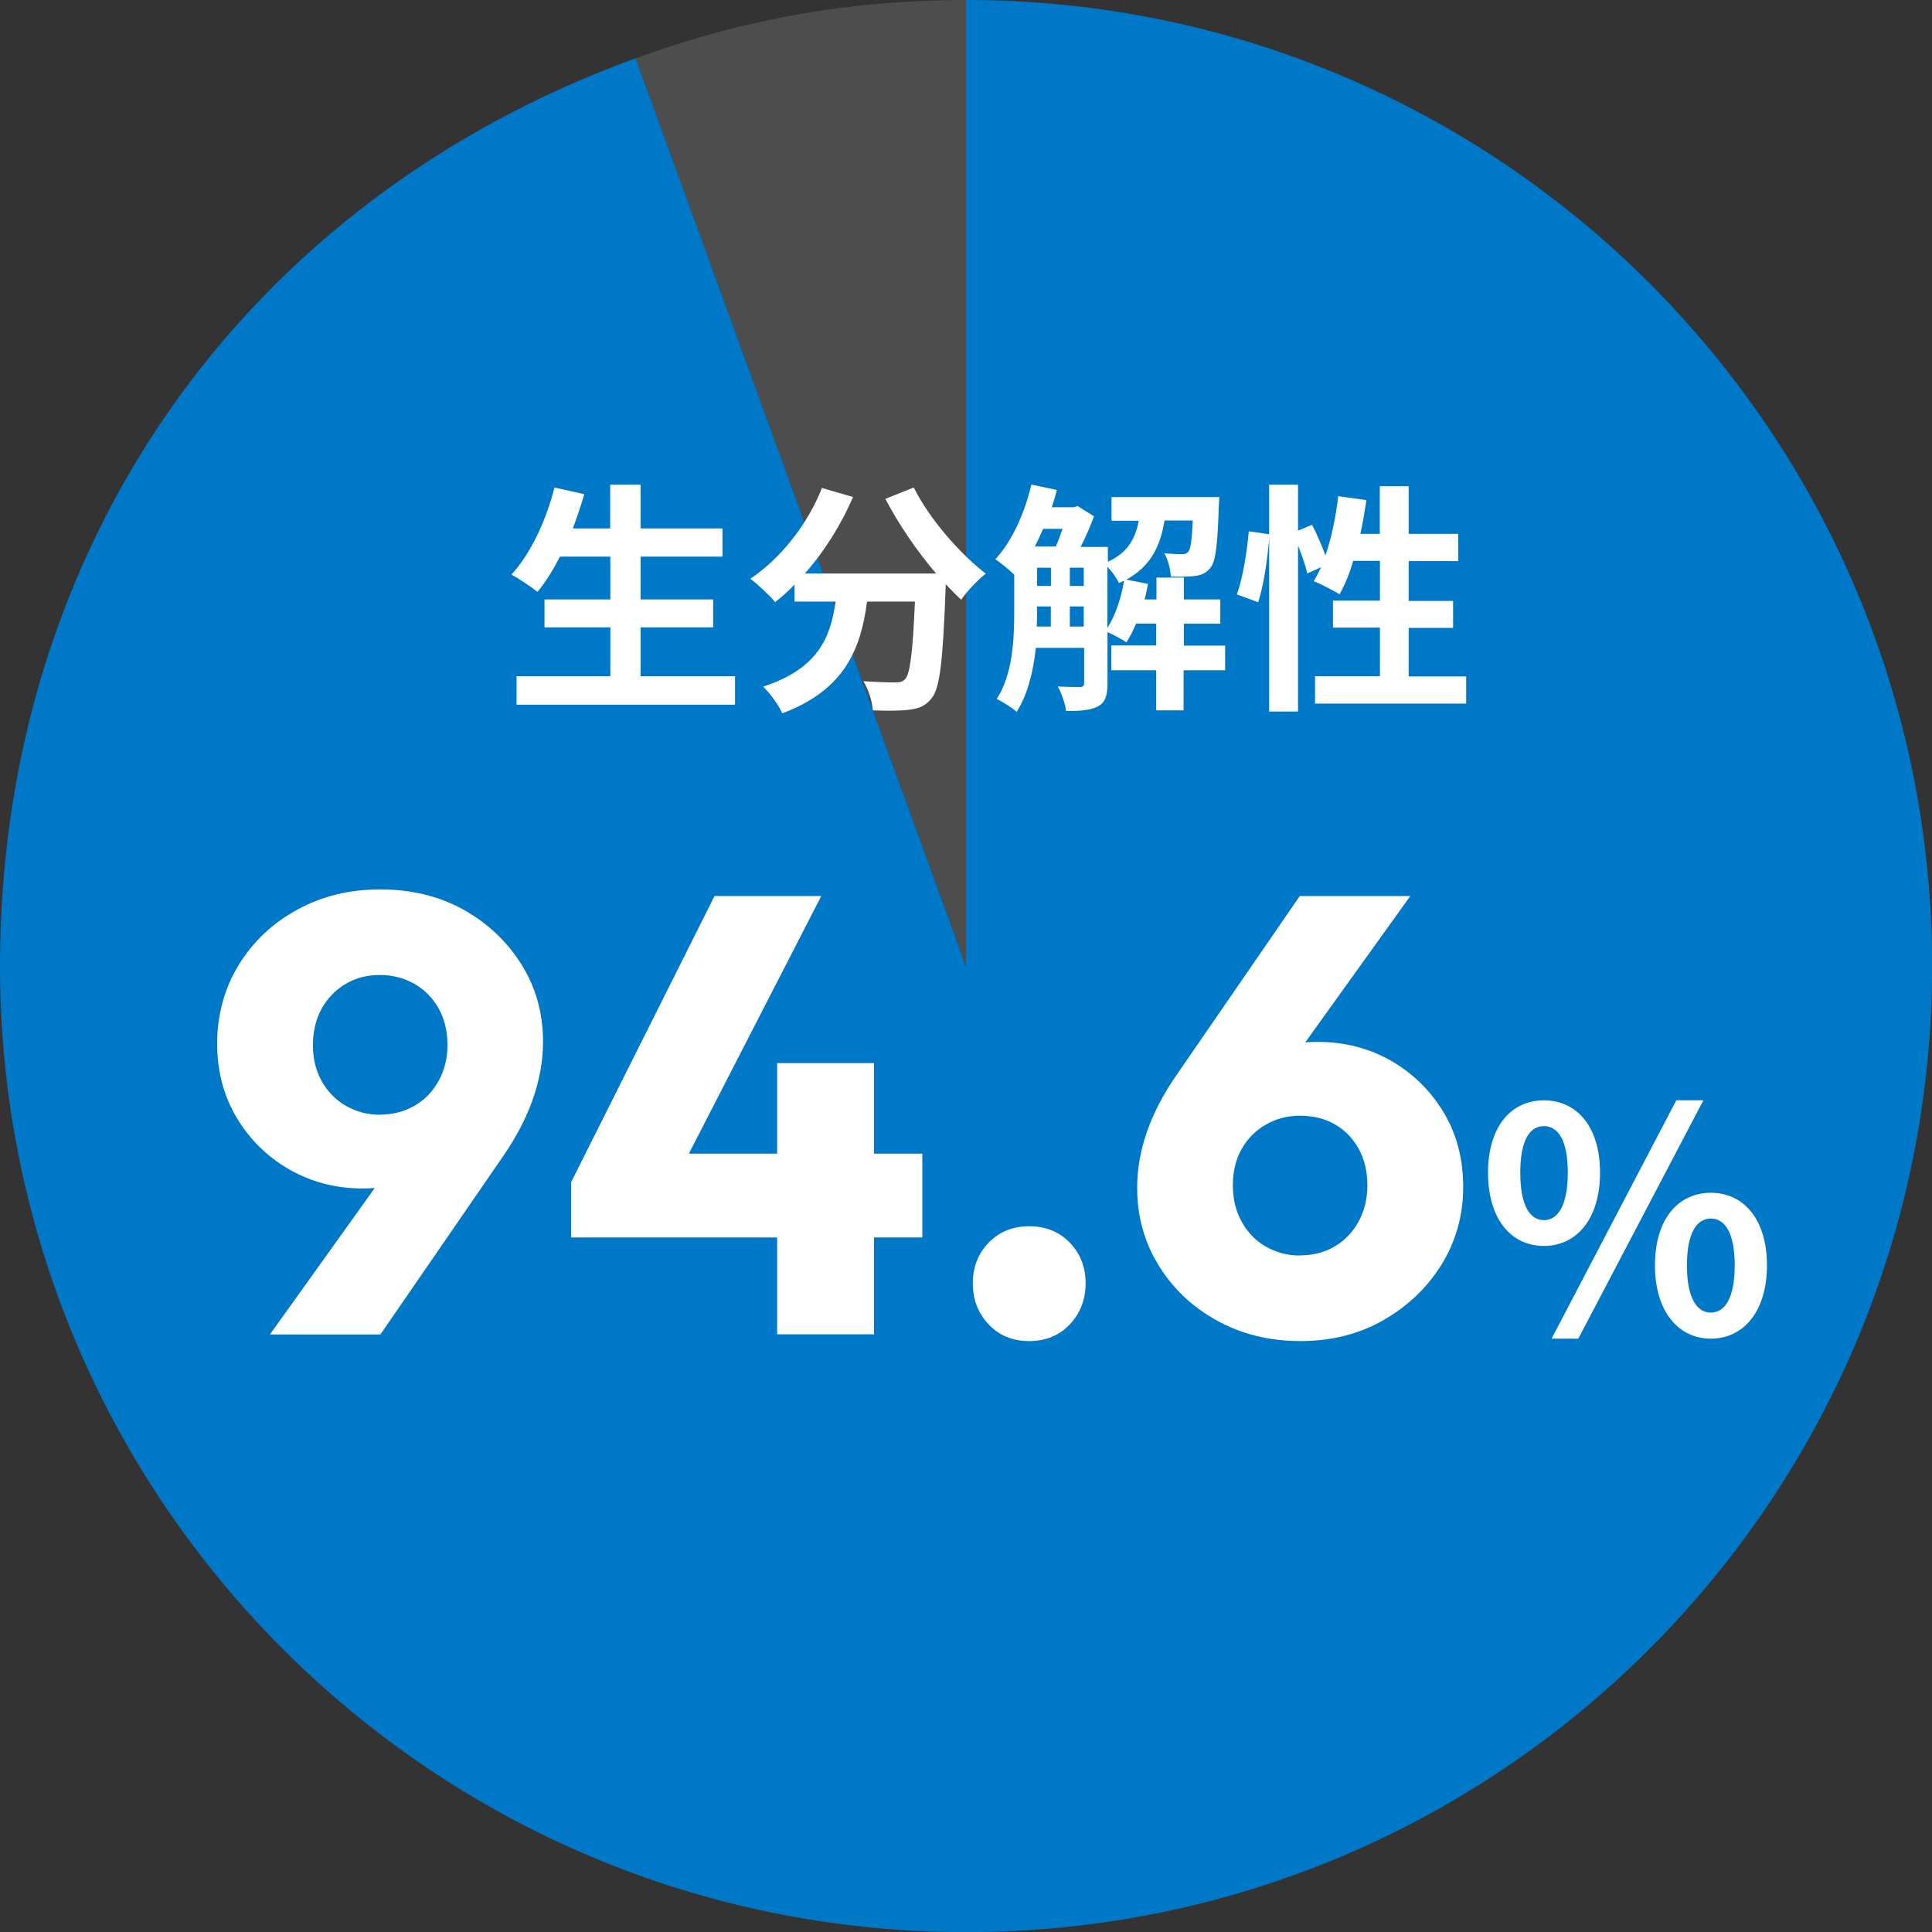 <?xml version="1.0" encoding="UTF-8"?>
<svg id="_レイヤー_2" data-name="レイヤー 2" xmlns="http://www.w3.org/2000/svg" viewBox="0 0 143.17 143.17">
  <rect x="0" y="0" width="143.17" height="143.17" fill="#333333" stroke="none"/>
  <defs>
    <style>
      .cls-1 {
        fill: #0078c8;
      }

      .cls-2 {
        fill: #fff;
      }

      .cls-3 {
        fill: #4d4d4d;
      }
    </style>
  </defs>
  <g id="text">
    <g>
      <g>
        <path class="cls-3" d="m71.59,71.59L47.1,4.32C55.13,1.4,63.05,0,71.59,0v71.59Z"/>
        <path class="cls-1" d="m71.59,71.59V0c39.54,0,71.59,32.05,71.59,71.59s-32.05,71.59-71.59,71.59S0,111.12,0,71.59C0,40.59,17.98,14.92,47.1,4.32l24.48,67.27Z"/>
      </g>
      <g>
        <path class="cls-2" d="m20.01,98.88l10.17-14.21,2.71-.23c-.43.74-.88,1.37-1.36,1.91-.48.54-1.07.96-1.79,1.26-.72.31-1.68.46-2.88.46-1.96,0-3.77-.47-5.41-1.4-1.64-.94-2.94-2.22-3.91-3.84-.97-1.63-1.45-3.47-1.45-5.52s.54-4.09,1.61-5.82c1.07-1.73,2.52-3.1,4.35-4.09,1.82-1,3.87-1.49,6.14-1.49s4.35.5,6.14,1.49c1.79,1,3.23,2.35,4.3,4.05,1.07,1.7,1.61,3.61,1.61,5.73,0,2.79-.97,5.6-2.9,8.42l-9.15,13.29h-8.19Zm8.14-16.28c.95,0,1.81-.22,2.58-.67.77-.44,1.36-1.07,1.79-1.86.43-.8.64-1.67.64-2.62,0-1.01-.21-1.91-.64-2.69-.43-.78-1.03-1.4-1.79-1.84-.77-.44-1.63-.67-2.58-.67s-1.8.22-2.55.67c-.75.45-1.34,1.06-1.77,1.84-.43.78-.64,1.68-.64,2.69s.21,1.86.64,2.65c.43.78,1.03,1.4,1.79,1.84.77.44,1.61.67,2.53.67Z"/>
        <path class="cls-2" d="m42.32,87.61l10.63-21.21h7.91l-10.9,21.21h-7.64Zm0,4.09v-4.09l2.39-2.12h23.64v6.21h-26.04Zm15.27,7.18v-20.1h7.18v20.1h-7.18Z"/>
        <path class="cls-2" d="m76.27,99.38c-1.23,0-2.23-.41-3.01-1.24-.78-.83-1.17-1.84-1.17-3.04s.39-2.2,1.17-3.01c.78-.81,1.79-1.22,3.01-1.22s2.23.41,3.01,1.22c.78.81,1.17,1.82,1.17,3.01s-.39,2.21-1.17,3.04c-.78.83-1.79,1.24-3.01,1.24Z"/>
        <path class="cls-2" d="m96.37,99.38c-2.3,0-4.36-.51-6.19-1.52-1.83-1.01-3.27-2.38-4.32-4.09-1.06-1.72-1.59-3.63-1.59-5.75,0-2.76.97-5.54,2.9-8.33l9.15-13.29h8.19l-10.17,14.17-2.71.28c.43-.77.88-1.42,1.36-1.96.48-.54,1.08-.95,1.82-1.24.74-.29,1.69-.44,2.85-.44,1.99,0,3.8.47,5.43,1.4,1.62.94,2.92,2.21,3.89,3.82.97,1.61,1.45,3.46,1.45,5.54s-.54,4.03-1.61,5.75c-1.07,1.72-2.52,3.09-4.32,4.12-1.81,1.03-3.85,1.54-6.12,1.54Zm-.05-6.35c.98,0,1.85-.22,2.6-.67.75-.44,1.34-1.07,1.77-1.86.43-.8.64-1.69.64-2.67s-.21-1.91-.64-2.69c-.43-.78-1.02-1.39-1.77-1.82-.75-.43-1.62-.64-2.6-.64-.92,0-1.76.22-2.53.67-.77.44-1.36,1.05-1.79,1.82-.43.77-.64,1.66-.64,2.67s.21,1.87.64,2.67c.43.8,1.03,1.42,1.79,1.86.77.44,1.61.67,2.53.67Z"/>
        <path class="cls-2" d="m110.27,86.9c0-3.4,1.7-5.36,4.14-5.36s4.16,1.95,4.16,5.36-1.72,5.43-4.16,5.43-4.14-2-4.14-5.43Zm5.91,0c0-2.51-.78-3.45-1.77-3.45s-1.75.94-1.75,3.45.76,3.52,1.75,3.52,1.77-1.01,1.77-3.52Zm8.05-5.36h2l-9.27,17.66h-1.98l9.24-17.66Zm-1.59,12.23c0-3.43,1.72-5.38,4.14-5.38s4.16,1.95,4.16,5.38-1.75,5.43-4.16,5.43-4.14-2.02-4.14-5.43Zm5.91,0c0-2.51-.78-3.47-1.77-3.47s-1.77.97-1.77,3.47.78,3.5,1.77,3.5,1.77-.99,1.77-3.5Z"/>
      </g>
      <g>
        <path class="cls-2" d="m54.47,50.11v2.11h-16.19v-2.11h6.95v-3.62h-4.88v-2.07h4.88v-3.17h-3.73c-.52.99-1.08,1.91-1.67,2.61-.43-.34-1.39-.99-1.93-1.28,1.4-1.51,2.57-4,3.19-6.45l2.21.49c-.25.86-.54,1.71-.85,2.54h2.77v-3.24h2.25v3.24h6.07v2.09h-6.07v3.17h5.38v2.07h-5.38v3.62h6.99Z"/>
        <path class="cls-2" d="m67.7,36.1c1.13,2.29,3.39,4.9,5.35,6.41-.58.45-1.4,1.31-1.82,1.93-.38-.34-.76-.74-1.15-1.15v.13c-.2,5.44-.41,7.56-1.04,8.32-.45.58-.94.76-1.64.85-.61.09-1.66.09-2.72.05-.04-.65-.32-1.55-.7-2.16.99.07,1.93.09,2.38.09.32,0,.52-.04.72-.25.36-.38.56-1.98.72-5.74h-3.55c-.45,3.46-1.62,6.54-6.28,8.28-.27-.61-.9-1.49-1.42-1.98,4.07-1.31,5.01-3.67,5.37-6.3h-3.04v-1.26c-.47.49-.95.92-1.44,1.3-.4-.49-1.31-1.35-1.84-1.73,2.25-1.51,4.23-4,5.31-6.73l2.3.67c-.88,2.07-2.14,4.05-3.56,5.67h9.72c-1.42-1.66-2.77-3.64-3.76-5.53l2.11-.85Z"/>
        <path class="cls-2" d="m90.77,49.67h-3.06v2.97h-2.03v-2.97h-3.33v-1.84h3.33v-1.62h-1.49c-.22.52-.45.99-.72,1.39-.31-.22-.95-.56-1.4-.76v3.8c0,.85-.14,1.39-.68,1.69-.56.31-1.3.36-2.39.36-.05-.52-.34-1.33-.61-1.82.72.04,1.42.04,1.64.04s.31-.07.31-.31v-2.59h-3.58c-.18,1.69-.59,3.44-1.42,4.74-.31-.29-1.08-.77-1.48-.95,1.21-1.85,1.3-4.54,1.3-6.55v-2.66c-.36-.36-1.03-.9-1.4-1.15,1.22-1.31,2.18-3.42,2.67-5.53l1.89.4c-.11.43-.23.86-.38,1.28h1.64l.27-.09,1.22.76c-.25.7-.61,1.53-.99,2.27h2.02v1.1c1.49-.68,2.03-1.73,2.29-3.04h-2.02v-1.75h7.99s-.02.45-.04.68c-.09,2.86-.23,4.1-.63,4.57-.31.38-.65.52-1.1.59-.4.05-1.1.07-1.82.05-.04-.56-.22-1.28-.49-1.73.56.05,1.04.07,1.3.07.22,0,.36-.04.49-.2.16-.2.25-.81.32-2.3h-2.09c-.31,1.87-.99,3.37-2.83,4.38l1.6.32c-.07.38-.14.77-.25,1.15h.88v-1.62h2.03v1.62h2.7v1.8h-2.7v1.62h3.06v1.84Zm-13.47-10.48c-.2.45-.4.9-.61,1.31h1.55c.18-.4.34-.86.5-1.31h-1.44Zm-.45,6.05c0,.38,0,.77-.02,1.19h1.04v-1.49h-1.03v.31Zm0-1.82h1.03v-1.35h-1.03v1.35Zm2.43,0h1.03v-1.35h-1.03v1.35Zm1.03,3.01v-1.49h-1.03v1.49h1.03Zm1.75.11c.59-.92,1.03-2.23,1.24-3.51-.13.05-.25.13-.38.18-.16-.36-.52-.86-.86-1.22v4.56Z"/>
        <path class="cls-2" d="m108.65,50.11v2.03h-11.2v-2.03h4.81v-3.6h-3.48v-2h3.48v-2.95h-1.98c-.27.94-.63,1.8-1.01,2.48-.43-.27-1.4-.76-1.91-.97.18-.32.36-.67.54-1.04l-1.03.47c-.11-.54-.38-1.33-.68-2.07v12.3h-2.14v-12.87c-.11,1.51-.4,3.49-.81,4.77l-1.58-.58c.43-1.19.76-3.21.88-4.68l1.51.22v-3.67h2.14v3.4l1.04-.43c.36.7.74,1.57.99,2.27.45-1.31.77-2.86.95-4.39l2.09.29c-.13.85-.27,1.69-.45,2.5h1.44v-3.53h2.14v3.53h3.67v2.02h-3.67v2.95h3.29v2h-3.29v3.6h4.25Z"/>
      </g>
    </g>
  </g>
</svg>